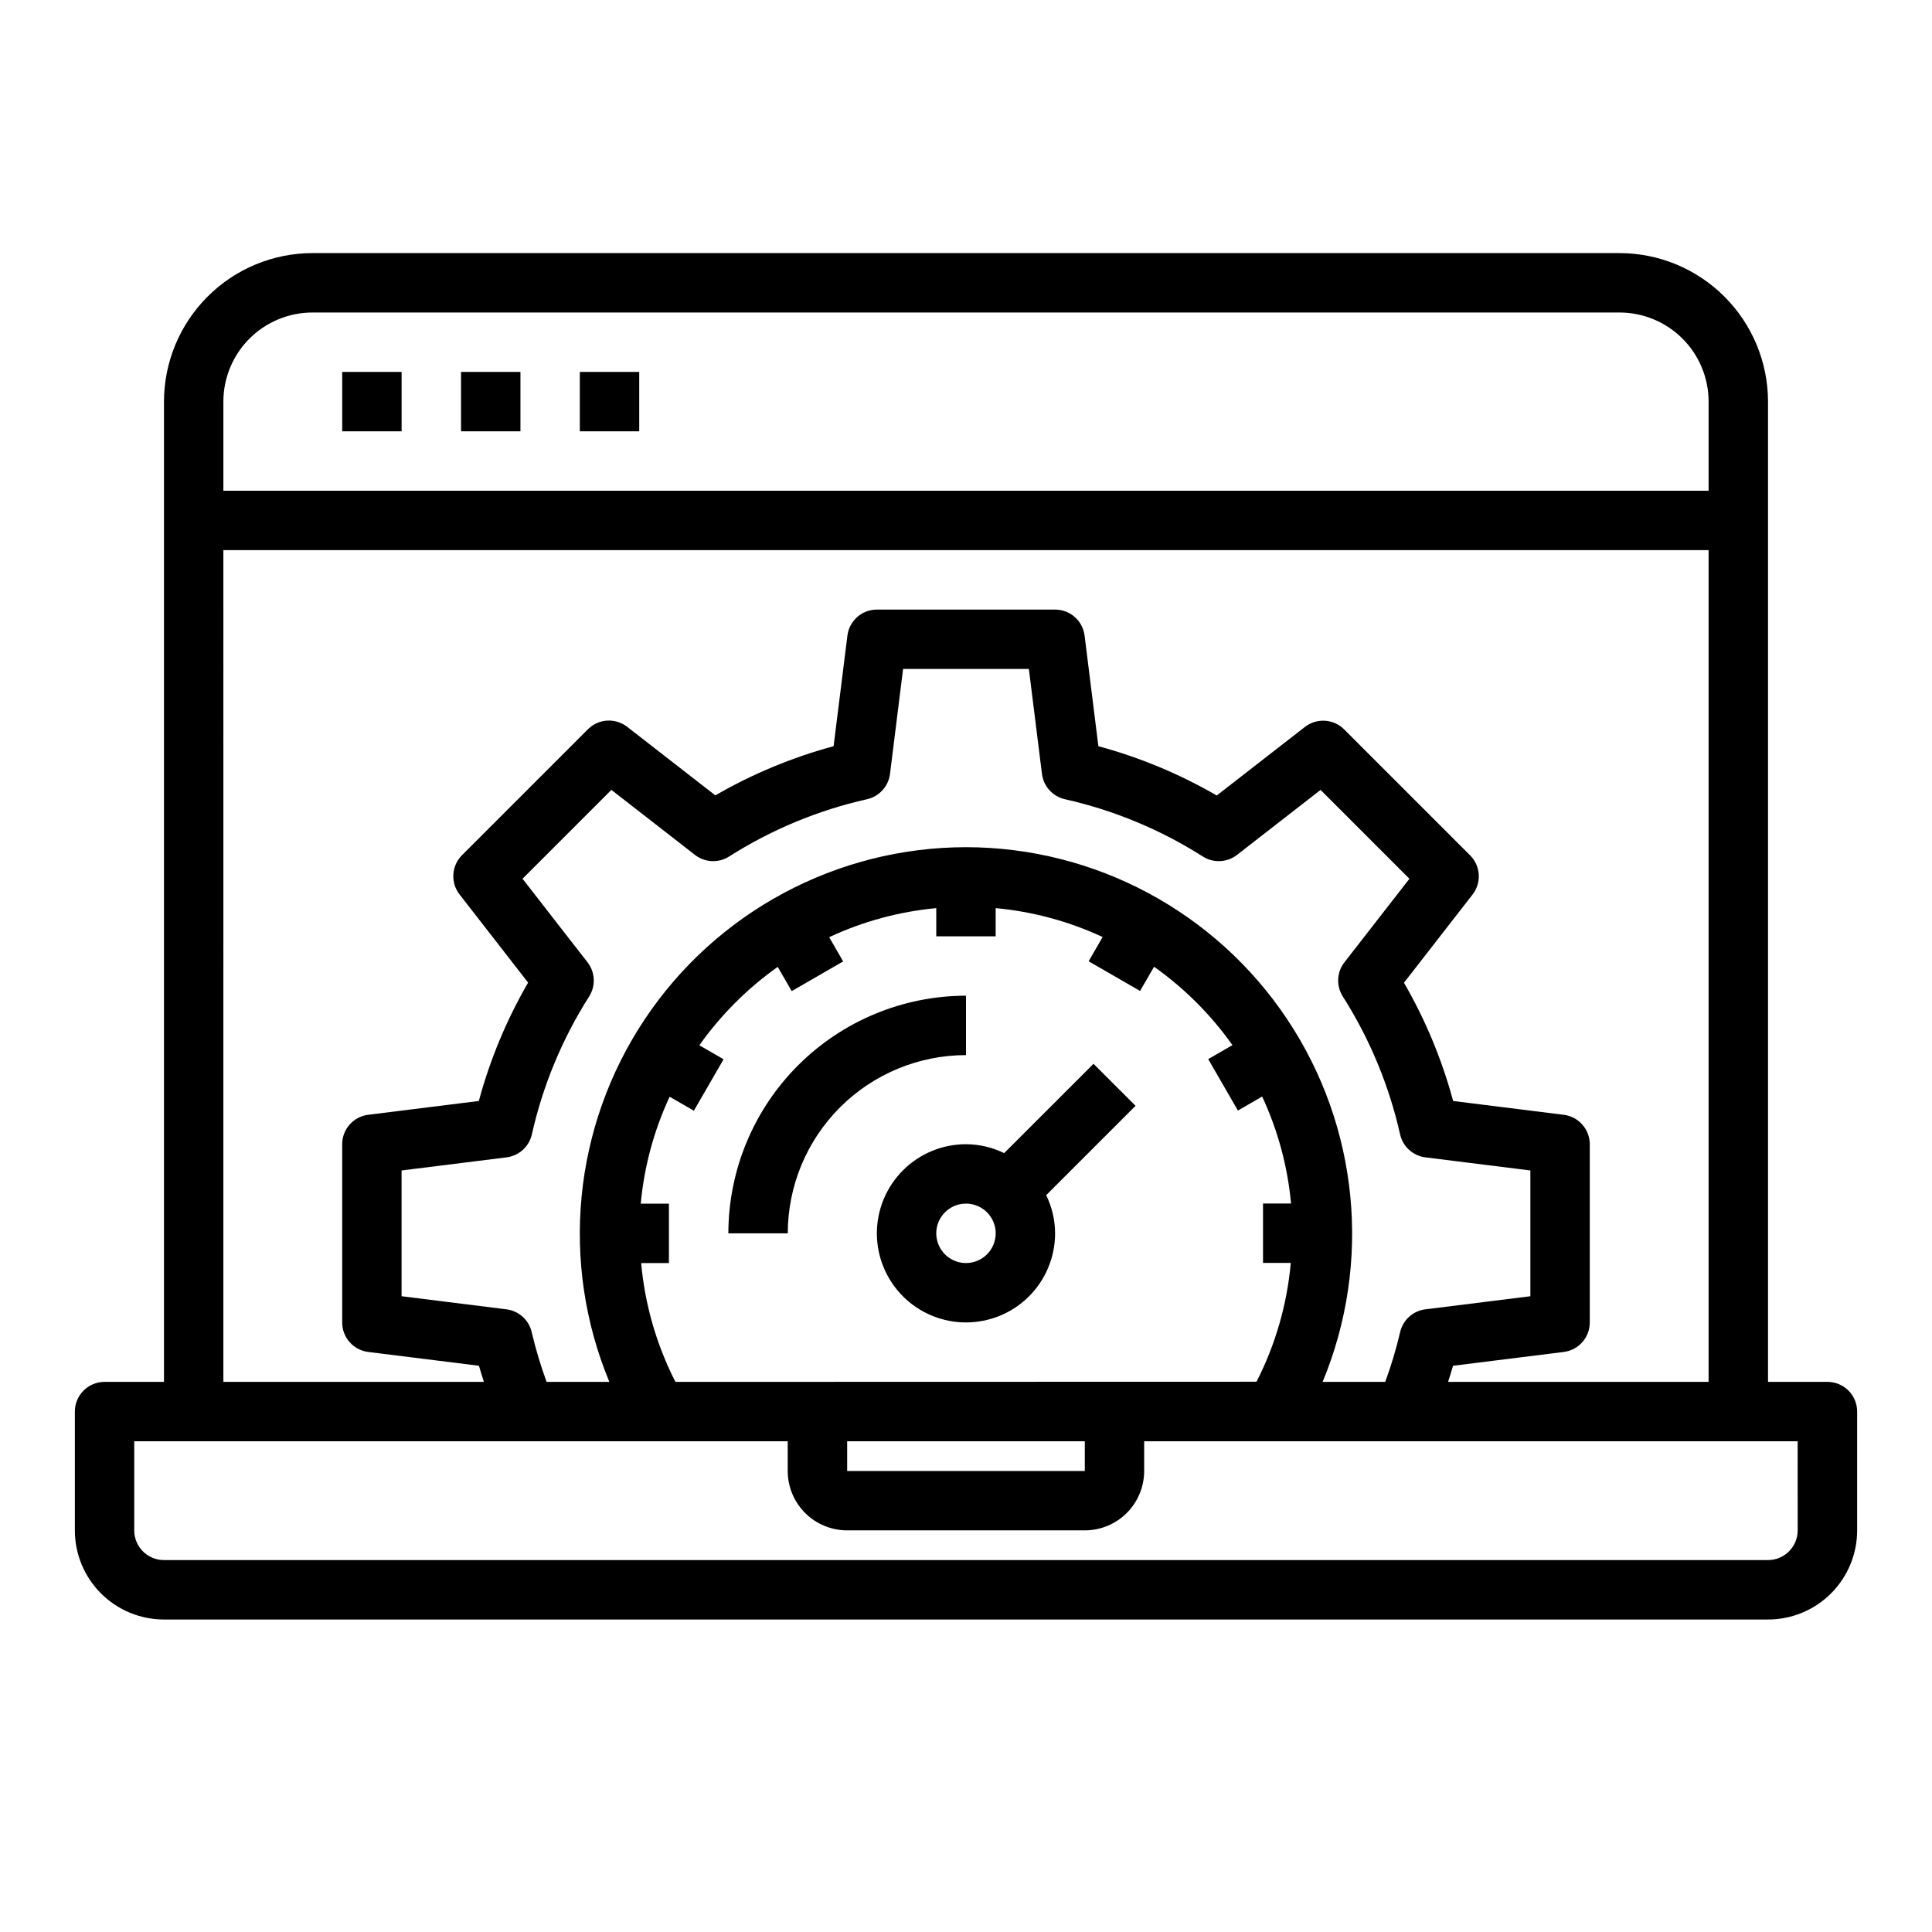 <?xml version="1.0" encoding="UTF-8"?>
<!-- Uploaded to: ICON Repo, www.iconrepo.com, Generator: ICON Repo Mixer Tools -->
<svg fill="#000000" width="800px" height="800px" version="1.1" viewBox="144 144 512 512" xmlns="http://www.w3.org/2000/svg">
 <g>
  <path d="m628.29 510.21h-15.746v-259.78c-0.012-10.434-4.164-20.438-11.543-27.816-7.379-7.379-17.383-11.531-27.816-11.543h-346.37c-10.434 0.012-20.438 4.164-27.816 11.543-7.379 7.379-11.531 17.383-11.543 27.816v259.78h-15.742c-4.348 0-7.875 3.523-7.875 7.871v31.488c0 6.266 2.488 12.27 6.918 16.699 4.43 4.43 10.438 6.918 16.699 6.918h425.09c6.262 0 12.27-2.488 16.699-6.918 4.43-4.43 6.918-10.434 6.918-16.699v-31.488c0-2.086-0.832-4.09-2.305-5.566-1.477-1.477-3.481-2.305-5.566-2.305zm-401.48-283.39h346.37c6.262 0 12.27 2.488 16.699 6.918 4.43 4.43 6.918 10.438 6.918 16.699v23.617h-393.6v-23.617c0-6.262 2.488-12.27 6.914-16.699 4.43-4.43 10.438-6.918 16.699-6.918zm-23.613 62.977h393.6v220.42h-69.039c0.441-1.426 0.914-2.844 1.309-4.273l29.348-3.66h-0.004c3.941-0.492 6.894-3.84 6.898-7.812v-47.23c-0.004-3.969-2.957-7.316-6.898-7.809l-29.312-3.66c-2.961-10.969-7.34-21.504-13.031-31.34l18.168-23.363c2.441-3.133 2.164-7.59-0.645-10.398l-33.379-33.379h0.004c-2.809-2.805-7.266-3.082-10.402-0.645l-23.363 18.168c-9.84-5.703-20.387-10.094-31.367-13.059l-3.66-29.348h-0.004c-0.504-3.926-3.848-6.863-7.809-6.863h-47.23c-3.969 0-7.316 2.957-7.809 6.894l-3.66 29.316c-10.969 2.957-21.504 7.34-31.34 13.027l-23.363-18.168c-3.133-2.438-7.594-2.16-10.398 0.645l-33.379 33.379c-2.805 2.809-3.082 7.266-0.645 10.398l18.168 23.363c-5.703 9.844-10.094 20.391-13.059 31.371l-29.348 3.66c-3.926 0.508-6.867 3.852-6.863 7.809v47.23c0 3.973 2.957 7.32 6.894 7.812l29.348 3.66c0.395 1.434 0.867 2.852 1.309 4.273h-69.039zm165.31 236.16h62.977v7.871l-62.977 0.004zm-45.508-15.742c-5.019-9.816-8.102-20.508-9.086-31.488h7.359v-15.742h-7.469c0.906-9.816 3.496-19.406 7.66-28.34l6.422 3.707 7.871-13.633-6.422-3.707v-0.004c5.703-8.047 12.727-15.07 20.773-20.773l3.707 6.422 13.633-7.871-3.707-6.422c8.949-4.18 18.547-6.785 28.379-7.699v7.469h15.742v-7.469h0.004c9.816 0.906 19.402 3.496 28.34 7.66l-3.707 6.422 13.633 7.871 3.707-6.422c8.047 5.703 15.07 12.727 20.773 20.773l-6.422 3.707 7.871 13.633 6.422-3.707 0.004 0.004c4.16 8.934 6.75 18.52 7.656 28.336h-7.43v15.742h7.359v0.004c-0.98 10.98-4.066 21.672-9.082 31.488zm76.996-141.7c-34.207 0.031-66.141 17.133-85.121 45.59-18.98 28.457-22.504 64.512-9.391 96.105h-16.629c-1.574-4.293-2.891-8.68-3.934-13.129-0.727-3.246-3.41-5.684-6.707-6.094l-27.789-3.473v-33.328l27.82-3.473c3.297-0.414 5.981-2.852 6.707-6.094 2.91-12.969 8.051-25.336 15.184-36.551 1.777-2.805 1.605-6.422-0.434-9.043l-17.223-22.145 23.547-23.547 22.145 17.223v0.004c2.621 2.035 6.238 2.211 9.043 0.43 11.215-7.133 23.582-12.27 36.551-15.184 3.242-0.727 5.68-3.41 6.094-6.707l3.469-27.82h33.332l3.473 27.82c0.41 3.297 2.848 5.981 6.09 6.707 12.969 2.914 25.336 8.051 36.551 15.184 2.805 1.781 6.422 1.605 9.047-0.43l22.145-17.223 23.547 23.547-17.227 22.141c-2.039 2.621-2.211 6.238-0.434 9.043 7.133 11.215 12.273 23.582 15.184 36.551 0.727 3.242 3.41 5.68 6.707 6.094l27.82 3.473v33.332l-27.82 3.473v-0.004c-3.297 0.41-5.981 2.848-6.707 6.094-1.043 4.449-2.356 8.836-3.934 13.129h-16.594c13.109-31.594 9.586-67.648-9.395-96.105-18.98-28.457-50.914-45.559-85.117-45.59zm220.41 181.05c0 2.09-0.828 4.09-2.305 5.566-1.477 1.477-3.477 2.305-5.566 2.305h-425.09c-4.348 0-7.871-3.523-7.871-7.871v-23.617h173.18v7.875c0 4.176 1.66 8.18 4.613 11.133s6.957 4.609 11.133 4.609h62.977c4.176 0 8.18-1.656 11.133-4.609 2.949-2.953 4.609-6.957 4.609-11.133v-7.875h173.18z"/>
  <path d="m234.69 242.56h15.742v15.742h-15.742z"/>
  <path d="m266.18 242.56h15.742v15.742h-15.742z"/>
  <path d="m297.66 242.56h15.742v15.742h-15.742z"/>
  <path d="m433.79 425.92-23.68 23.672c-3.148-1.543-6.609-2.348-10.113-2.363-6.266 0-12.273 2.488-16.699 6.918-4.43 4.43-6.918 10.434-6.918 16.699 0 6.262 2.488 12.27 6.918 16.699 4.426 4.43 10.434 6.914 16.699 6.914 6.262 0 12.27-2.484 16.699-6.914 4.426-4.43 6.914-10.438 6.914-16.699-0.012-3.508-0.82-6.965-2.359-10.117l23.68-23.68zm-33.793 52.797c-3.184 0-6.055-1.918-7.273-4.859s-0.547-6.328 1.707-8.578c2.25-2.254 5.637-2.926 8.578-1.707 2.941 1.219 4.859 4.09 4.859 7.273 0 2.086-0.828 4.09-2.305 5.566-1.477 1.477-3.481 2.305-5.566 2.305z"/>
  <path d="m400 407.87c-16.699 0.02-32.707 6.66-44.512 18.465-11.805 11.809-18.445 27.812-18.465 44.512h15.742c0.012-12.523 4.992-24.531 13.848-33.387 8.855-8.855 20.863-13.832 33.387-13.848z"/>
 </g>
</svg>